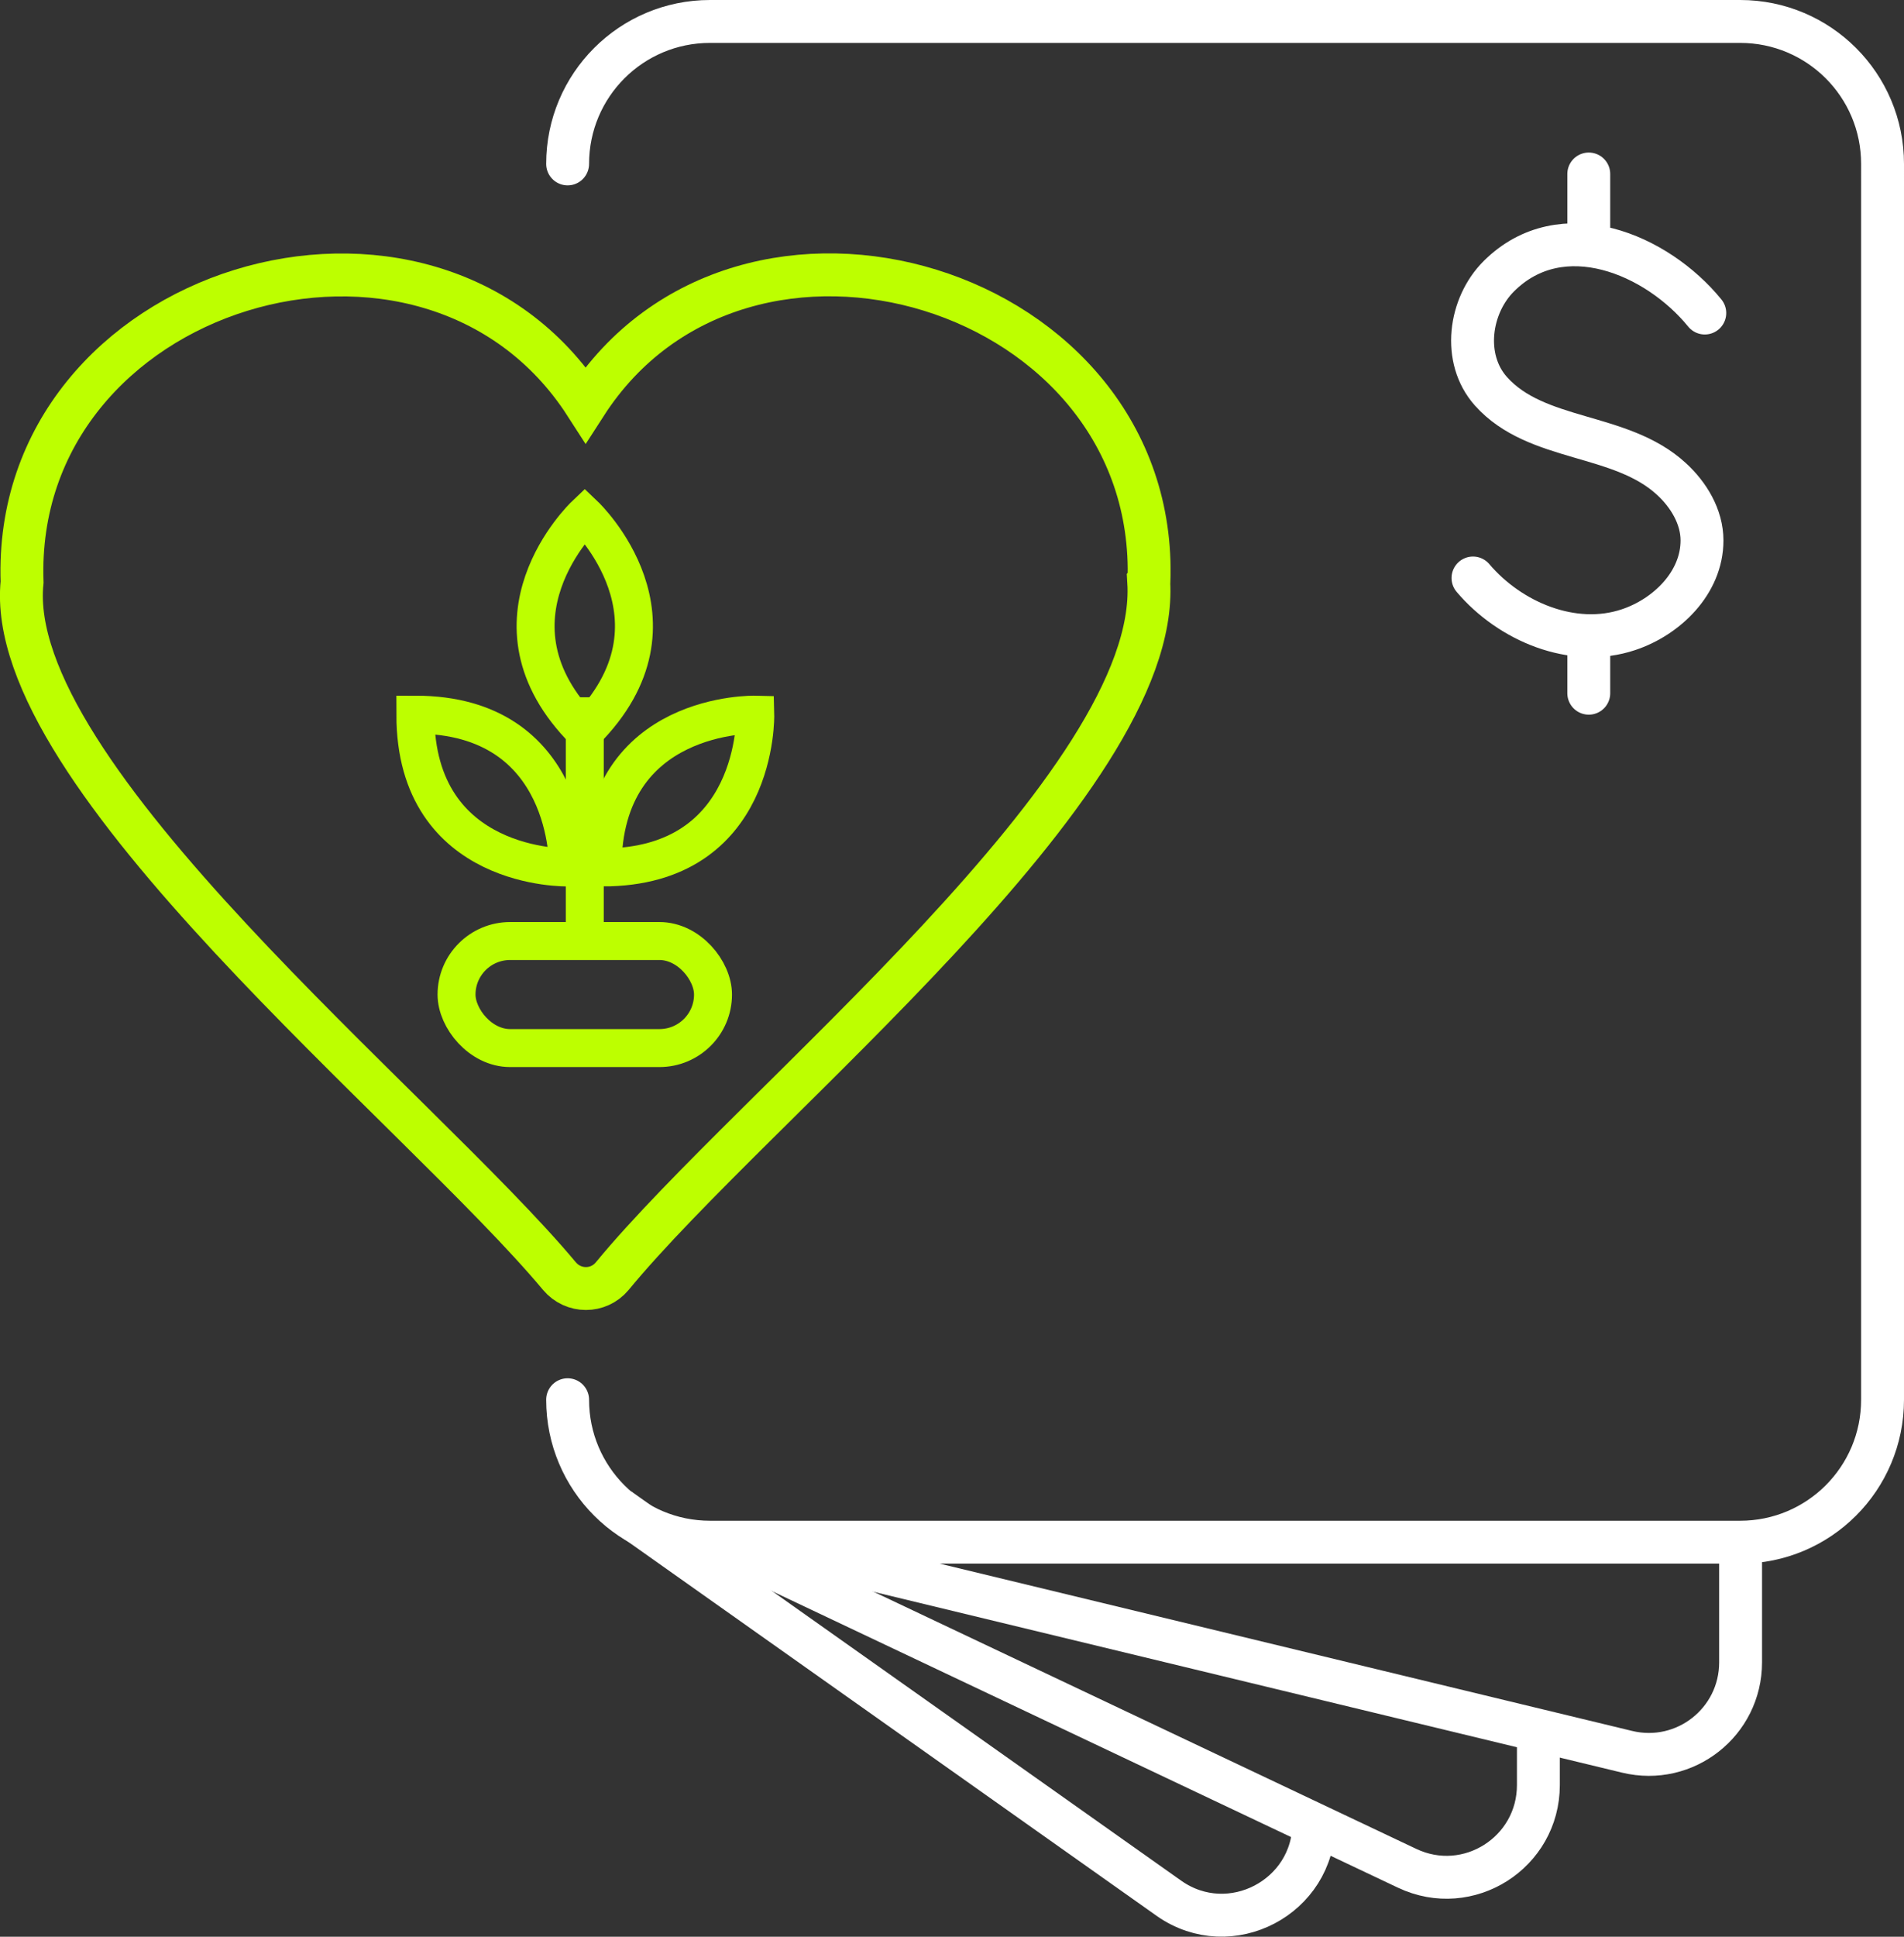 <?xml version="1.0" encoding="UTF-8"?><svg id="Layer_2" xmlns="http://www.w3.org/2000/svg" viewBox="0 0 88.79 90.27"><rect x="0" y="0" width="88.79" height="90.27" fill="#333333" stroke="none"/><defs><style>.cls-1,.cls-2,.cls-3{stroke-linecap:round;}.cls-1,.cls-2,.cls-3,.cls-4,.cls-5{fill:none;stroke-miterlimit:10;}.cls-1,.cls-2,.cls-5{stroke:#bdff00;}.cls-1,.cls-5{stroke-width:1.77px;}.cls-2,.cls-3,.cls-4{stroke-width:2px;}.cls-3,.cls-4{stroke:#fff;}</style></defs><g id="Layer_1-2"><g><g><path class="cls-3" d="M26.47,65.24c0,3.67,2.97,6.64,6.64,6.64h48.04c3.67,0,6.64-2.97,6.64-6.64V7.64c0-3.67-2.97-6.64-6.64-6.64H33.11c-3.67,0-6.64,2.97-6.64,6.64"/><path class="cls-4" d="M35.38,71.87l40.5,9.78c2.7,.65,5.29-1.39,5.29-4.17v-5.96"/><path class="cls-4" d="M33.5,71.87l32.12,15.21c2.85,1.35,6.12-.73,6.12-3.88v-3.01"/><path class="cls-4" d="M28.86,70.33l25.67,18.16c2.84,1.98,6.74-.06,6.74-3.52"/><g><path class="cls-3" d="M68.69,26.94c1.71,2.02,4.65,3.28,7.25,2.41,1.78-.59,3.43-2.18,3.43-4.16,0-1.11-.63-2.14-1.43-2.87-2.37-2.18-6.28-1.7-8.41-4.08-1.36-1.52-1.01-4,.37-5.37,2.93-2.91,7.37-1.02,9.6,1.72"/><line class="cls-3" x1="74.09" y1="29.91" x2="74.09" y2="32.31"/><line class="cls-3" x1="74.09" y1="8.11" x2="74.09" y2="11.24"/></g></g><g><rect class="cls-1" x="21.29" y="43.86" width="11.96" height="4.99" rx="2.5" ry="2.5"/><line class="cls-5" x1="27.27" y1="43.03" x2="27.27" y2="32.5"/><path class="cls-1" d="M27.27,34.09c-5.16-5.16,0-10.07,0-10.07,0,0,5.16,4.91,0,10.07Z"/><path class="cls-1" d="M28.1,40.43c0-7.3,7.12-7.12,7.12-7.12,0,0,.18,7.12-7.12,7.12Z"/><path class="cls-1" d="M19.37,33.31c7.3,0,7.12,7.12,7.12,7.12,0,0-7.12,.18-7.12-7.12Z"/></g><path class="cls-2" d="M53.58,27.12c.49-13.82-18.93-19.67-26.27-8.27C19.97,7.46,.54,13.3,1.03,27.13,.1,36.12,19.54,51.64,26.09,59.48c.65,.77,1.82,.77,2.46,0,6.65-8.07,25.58-22.98,25.02-32.35Z"/></g></g></svg>